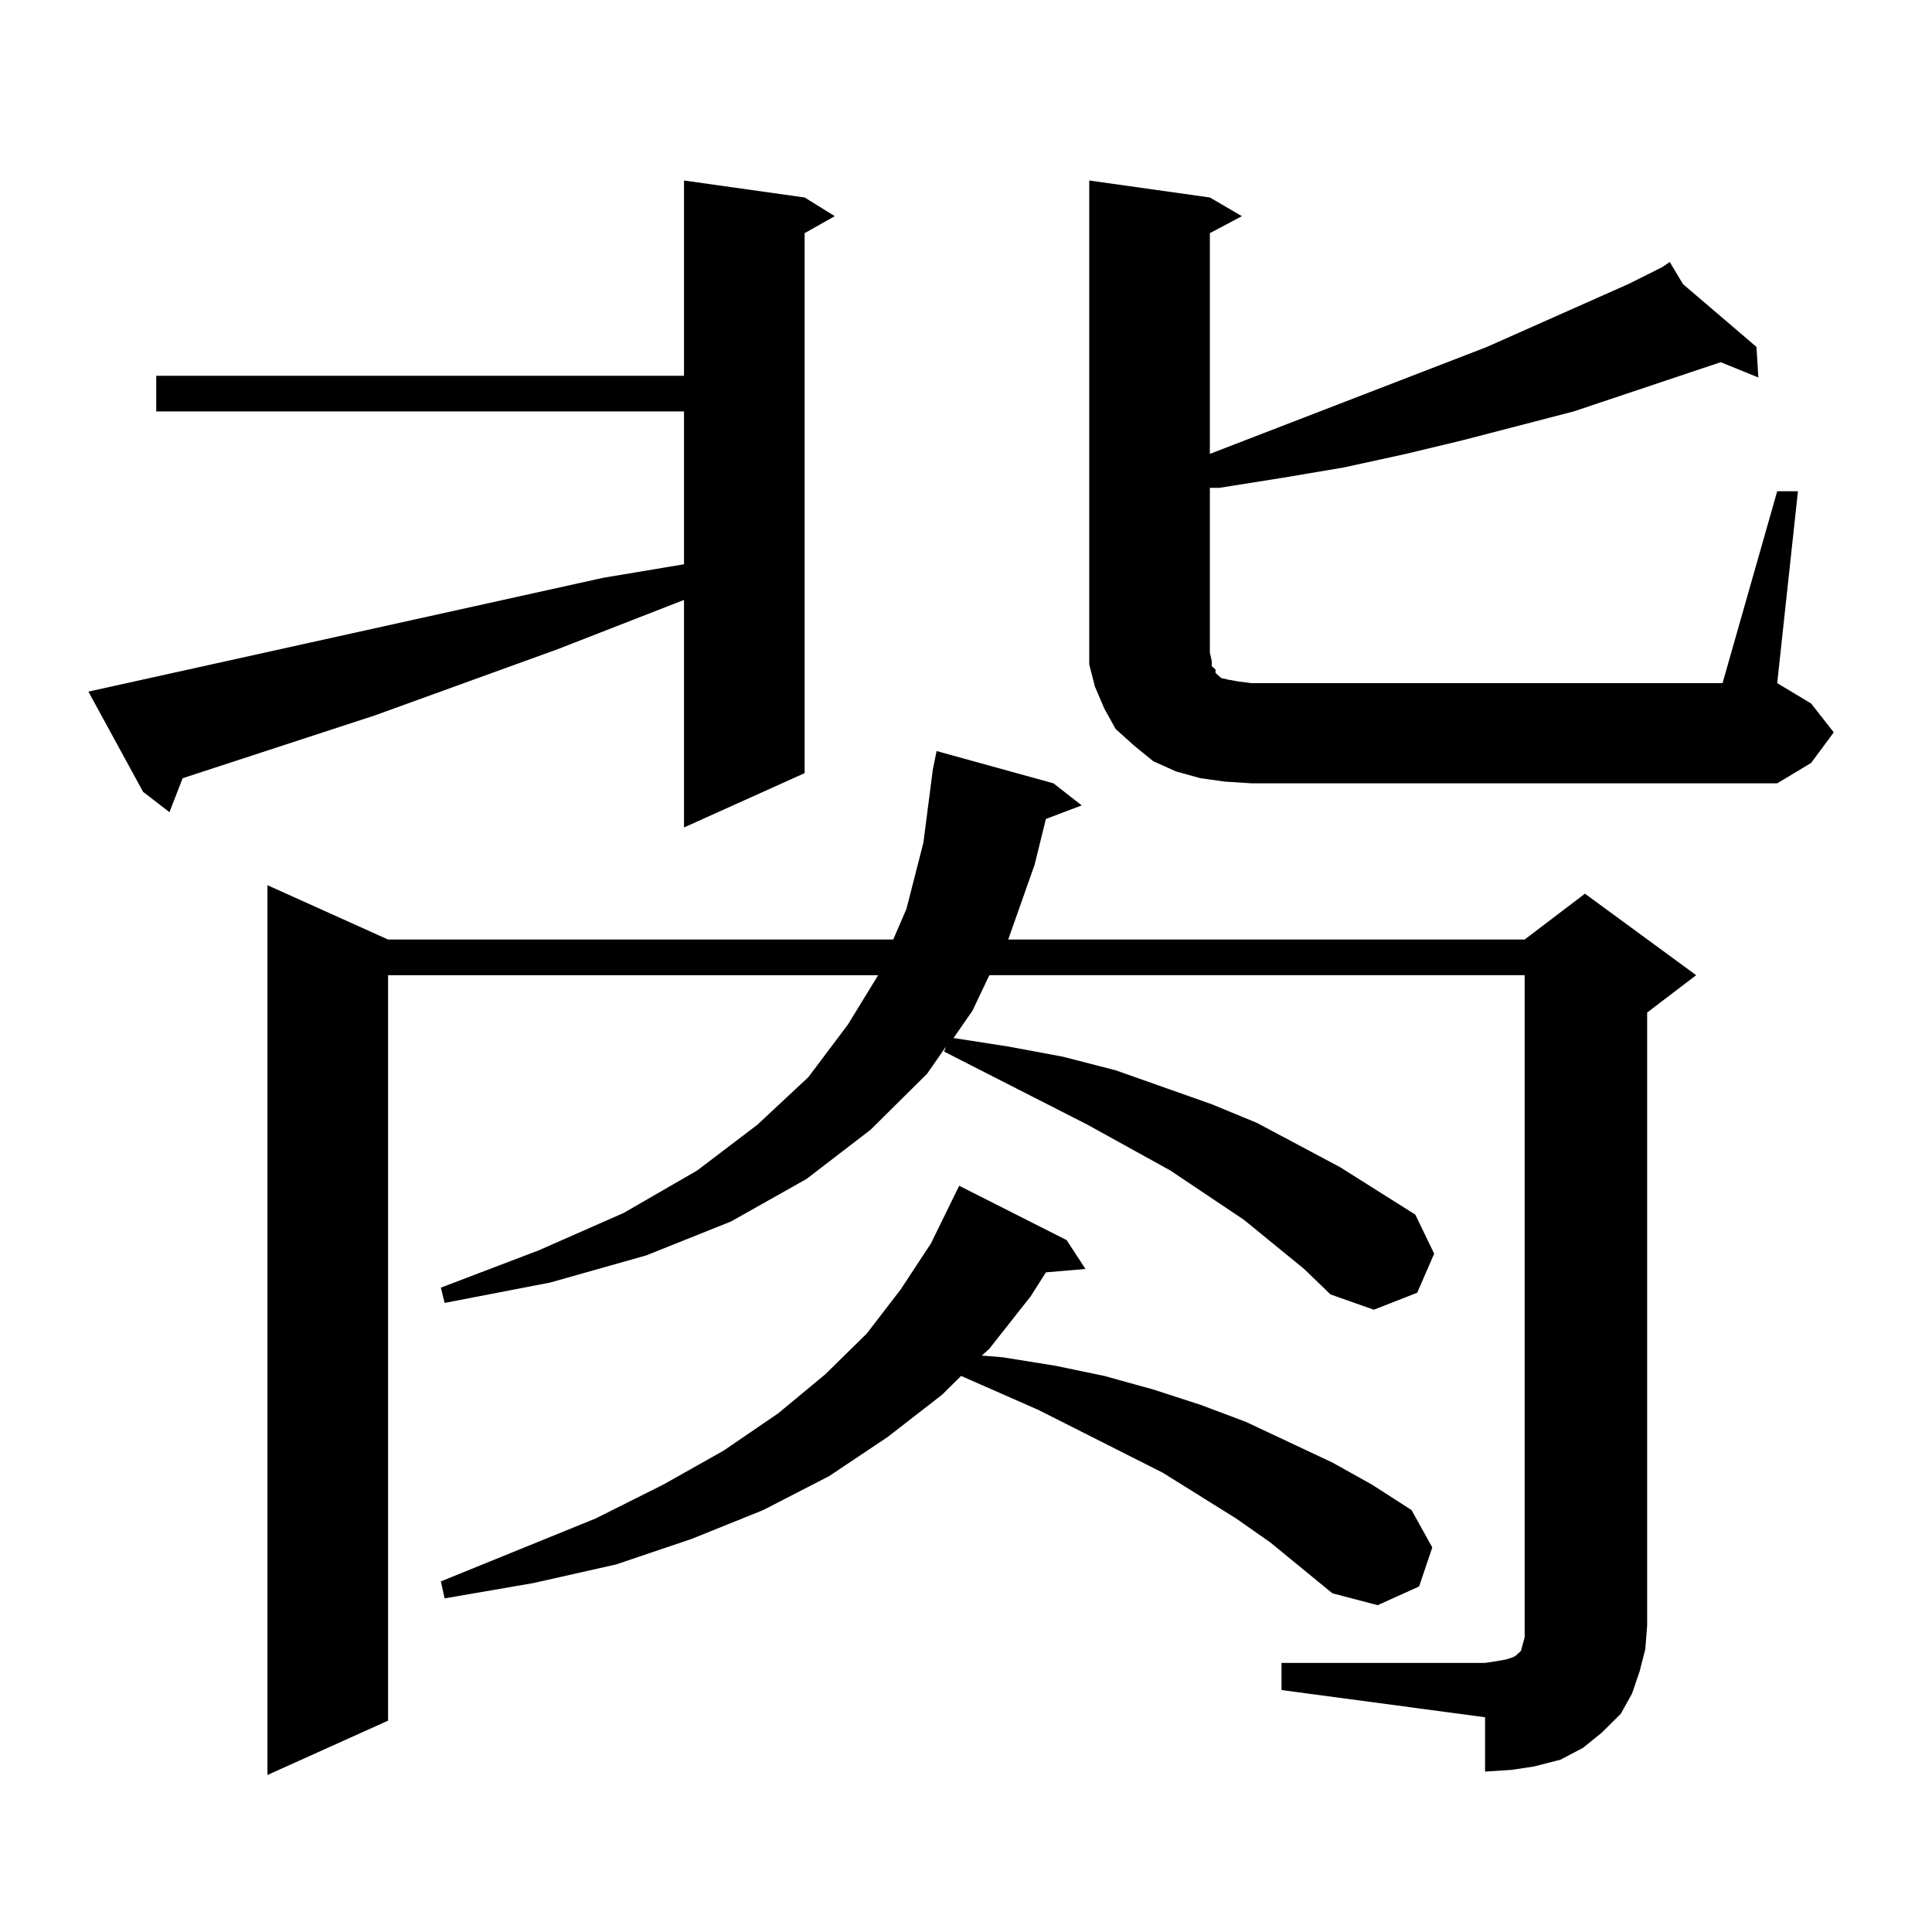 <?xml version="1.0" encoding="utf-8"?>
<!-- Generator: Adobe Illustrator 16.0.0, SVG Export Plug-In . SVG Version: 6.00 Build 0)  -->
<!DOCTYPE svg PUBLIC "-//W3C//DTD SVG 1.1//EN" "http://www.w3.org/Graphics/SVG/1.1/DTD/svg11.dtd">
<svg version="1.1" id="图层_1" xmlns="http://www.w3.org/2000/svg" xmlns:xlink="http://www.w3.org/1999/xlink" x="0px" y="0px"
	 width="1000px" height="1000px" viewBox="0 0 1000 1000" enable-background="new 0 0 1000 1000" xml:space="preserve">
<path d="M312.09,299.094l41.95-7.031v-79.102H80.876v-18.457H354.04V93.43l62.438,8.789l15.609,9.668l-15.609,8.789v279.492
	l-62.438,28.125V310.52l-65.364,25.488l-94.632,34.277l-99.51,32.52l-6.829,17.578l-13.658-10.547L45.755,357.98L312.09,299.094z
	 M663.301,860.715h105.363l5.854-0.879l4.878-0.879l2.927-0.879l1.951-0.879l0.976-0.879l0.976-0.879l0.976-0.879l0.976-3.516
	l0.976-3.516v-6.152V504.758H512.085l-8.78,18.457l-9.756,14.063l28.292,4.395l28.292,5.273l27.316,7.031l49.755,17.578
	l23.414,9.668l42.926,22.852l39.023,24.609l9.756,20.215l-8.78,20.215l-22.438,8.789l-22.438-7.91l-13.658-13.184l-31.219-25.488
	l-38.048-25.488l-42.926-23.73l-74.145-37.793l0.976-2.637l-9.756,14.063l-29.268,29.004l-33.17,25.488l-39.023,21.973
	l-43.901,17.578l-49.755,14.063l-54.633,10.547l-1.951-7.91l50.73-19.336l43.901-19.336l38.048-21.973l31.219-23.73l26.341-24.609
	l20.487-27.246l15.609-25.488H200.873v385.84l-62.438,28.125V458.176l62.438,28.125H462.33l6.829-15.82l8.78-34.277l4.878-37.793
	l1.951-9.668l60.486,16.699l14.634,11.426l-18.536,7.031l-5.854,23.73l-13.658,38.672h267.311l31.219-23.73l57.56,42.188
	l-25.365,19.336v317.285l-0.976,12.305l-2.927,11.426l-3.902,11.426l-5.854,10.547l-9.756,9.668l-9.756,7.91l-11.707,6.152
	l-13.658,3.516l-11.707,1.758l-13.658,0.879V888.84l-105.363-14.063V860.715z M657.447,798.313l-17.561-12.305l-38.048-23.73
	l-64.389-32.52l-39.999-17.578l-9.756,9.668l-28.292,21.973l-30.243,20.215l-34.146,17.578l-37.072,14.941l-39.023,13.184
	l-42.926,9.668l-45.853,7.91l-1.951-8.789l79.998-32.52l35.121-17.578l31.219-17.578l28.292-19.336l24.39-20.215l21.463-21.094
	l17.561-22.852l15.609-23.73l14.634-29.883l55.608,28.125l9.756,14.941l-20.487,1.758l-7.805,12.305l-21.463,27.246l-3.902,3.516
	l10.731,0.879l27.316,4.395l25.365,5.273l25.365,7.031l24.39,7.91l23.414,8.789l22.438,10.547l22.438,10.547l20.487,11.426
	l20.487,13.184l10.731,19.336l-6.829,20.215l-21.463,9.668l-23.414-6.152L657.447,798.313z M919.88,254.27h10.731l-10.731,99.316
	l17.561,10.547l11.707,14.941l-11.707,15.82l-17.561,10.547H647.691l-13.658-0.879l-12.683-1.758l-12.683-3.516l-11.707-5.273
	l-9.756-7.91l-9.756-8.789l-5.854-10.547l-4.878-11.426l-2.927-11.426v-11.426V93.43l62.438,8.789l16.585,9.668l-16.585,8.789
	v114.258l143.411-55.371l73.169-32.52l17.561-8.789l3.902-2.637l6.829,11.426l38.048,32.52l0.976,15.82l-19.512-7.91l-76.096,25.488
	l-57.56,14.941l-29.268,7.031l-32.194,7.031l-31.219,5.273l-33.17,5.273h-4.878v85.254l0.976,4.395v2.637l1.951,1.758v1.758
	l0.976,0.879l1.951,1.758l3.902,0.879l4.878,0.879l6.829,0.879h243.896L919.88,254.27z"/>
</svg>
